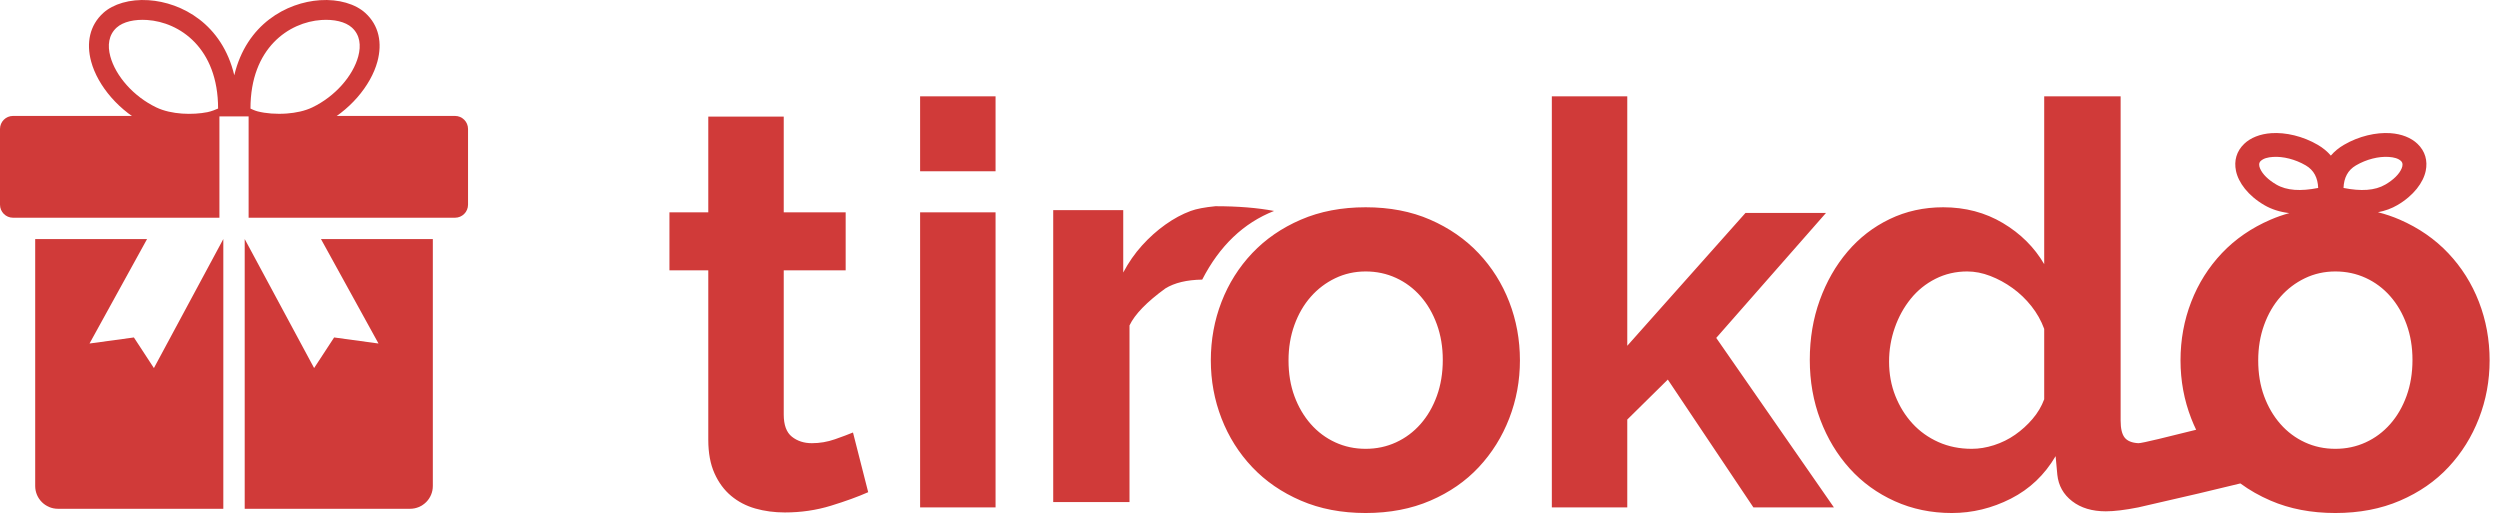 <?xml version="1.0" encoding="UTF-8" standalone="no"?>
<!DOCTYPE svg PUBLIC "-//W3C//DTD SVG 1.1//EN" "http://www.w3.org/Graphics/SVG/1.1/DTD/svg11.dtd">
<svg width="100%" height="100%" viewBox="0 0 210 44" version="1.1" xmlns="http://www.w3.org/2000/svg" xmlns:xlink="http://www.w3.org/1999/xlink" xml:space="preserve" xmlns:serif="http://www.serif.com/" style="fill-rule:evenodd;clip-rule:evenodd;stroke-linejoin:round;stroke-miterlimit:2;">
    <rect id="logo" x="0" y="0" width="209.128" height="44" style="fill:none;"/>
    <clipPath id="_clip1">
        <rect id="logo1" serif:id="logo" x="0" y="0" width="209.128" height="44"/>
    </clipPath>
    <g clip-path="url(#_clip1)">
        <g id="tirokdo" transform="matrix(1,0,0,1,-0.767,-0.907)">
            <g id="Group-Copy">
                <path id="tirokado-copy" d="M115.482,44C113.464,44 111.651,43.653 110.043,42.959C108.435,42.266 107.072,41.328 105.952,40.145C104.833,38.963 103.974,37.599 103.375,36.054C102.776,34.509 102.476,32.885 102.476,31.182C102.476,29.448 102.776,27.809 103.375,26.264C103.974,24.718 104.833,23.355 105.952,22.172C107.072,20.99 108.435,20.052 110.043,19.358C111.651,18.664 113.464,18.318 115.482,18.318C117.5,18.318 119.305,18.664 120.897,19.358C122.49,20.052 123.845,20.99 124.965,22.172C126.084,23.355 126.943,24.718 127.542,26.264C128.141,27.809 128.441,29.448 128.441,31.182C128.441,32.885 128.141,34.509 127.542,36.054C126.943,37.599 126.092,38.963 124.988,40.145C123.885,41.328 122.529,42.266 120.921,42.959C119.313,43.653 117.5,44 115.482,44ZM188.958,41.515C187.114,41.974 184.257,42.645 180.385,43.527C179.268,43.748 178.357,43.858 177.655,43.858C176.505,43.858 175.563,43.574 174.828,43.007C174.093,42.439 173.678,41.698 173.582,40.784L173.439,39.223C172.512,40.8 171.259,41.99 169.678,42.794C168.097,43.598 166.444,44 164.719,44C162.994,44 161.397,43.669 159.928,43.007C158.459,42.345 157.197,41.43 156.143,40.264C155.089,39.097 154.267,37.733 153.676,36.172C153.085,34.611 152.789,32.932 152.789,31.135C152.789,29.338 153.069,27.667 153.628,26.122C154.187,24.577 154.961,23.221 155.952,22.054C156.942,20.887 158.123,19.973 159.497,19.311C160.87,18.649 162.371,18.318 164,18.318C165.853,18.318 167.522,18.759 169.007,19.642C170.492,20.525 171.65,21.676 172.48,23.095L172.48,9L178.9,9L178.9,36.243C178.9,36.905 179.012,37.378 179.236,37.662C179.459,37.946 179.843,38.104 180.385,38.135C180.67,38.152 183.045,37.551 185.242,37.007C185.093,36.697 184.955,36.38 184.829,36.054C184.23,34.509 183.93,32.885 183.93,31.182C183.93,29.448 184.23,27.809 184.829,26.264C185.428,24.718 186.287,23.355 187.406,22.172C188.526,20.99 189.889,20.052 191.497,19.358C192.002,19.14 192.527,18.957 193.072,18.807C192.269,18.714 191.568,18.486 190.968,18.136C189.595,17.334 188.791,16.234 188.59,15.264C188.412,14.41 188.631,13.61 189.28,12.988C189.813,12.477 190.614,12.157 191.559,12.093C192.756,12.012 194.203,12.339 195.461,13.074C195.894,13.327 196.26,13.628 196.558,13.978C196.856,13.628 197.223,13.327 197.656,13.074C198.914,12.339 200.361,12.012 201.558,12.093C202.502,12.157 203.303,12.477 203.836,12.988C204.486,13.61 204.704,14.41 204.527,15.264C204.325,16.234 203.521,17.334 202.148,18.136C201.669,18.416 201.125,18.618 200.515,18.735C201.156,18.896 201.768,19.104 202.351,19.358C203.944,20.052 205.299,20.99 206.419,22.172C207.538,23.355 208.397,24.718 208.996,26.264C209.595,27.809 209.895,29.448 209.895,31.182C209.895,32.885 209.595,34.509 208.996,36.054C208.397,37.599 207.546,38.963 206.442,40.145C205.339,41.328 203.983,42.266 202.375,42.959C200.767,43.653 198.954,44 196.936,44C194.918,44 193.105,43.653 191.497,42.959C190.569,42.559 189.723,42.078 188.958,41.515ZM73.695,42.25C72.844,42.628 71.803,43.007 70.573,43.385C69.344,43.764 68.051,43.953 66.695,43.953C65.813,43.953 64.985,43.842 64.212,43.622C63.44,43.401 62.762,43.046 62.179,42.557C61.595,42.069 61.13,41.438 60.784,40.666C60.437,39.893 60.263,38.955 60.263,37.851L60.263,23.615L57,23.615L57,18.743L60.263,18.743L60.263,10.703L66.601,10.703L66.601,18.743L71.803,18.743L71.803,23.615L66.601,23.615L66.601,35.723C66.601,36.606 66.829,37.229 67.287,37.591C67.744,37.954 68.303,38.135 68.965,38.135C69.628,38.135 70.274,38.025 70.905,37.804C71.535,37.583 72.04,37.394 72.418,37.236L73.695,42.25ZM78.056,43.527L78.056,18.743L84.394,18.743L84.394,43.527L78.056,43.527ZM148.052,43.527L140.863,32.791L137.458,36.149L137.458,43.527L131.121,43.527L131.121,9L137.458,9L137.458,29.953L147.39,18.791L154.153,18.791L144.931,29.291L154.815,43.527L148.052,43.527ZM101.753,24.394C100.456,24.414 99.424,24.662 98.658,25.136C97.095,26.272 96.091,27.308 95.645,28.244L95.645,43.079L89.237,43.079L89.237,18.557L95.119,18.557L95.119,23.798C95.565,22.956 96.091,22.199 96.697,21.528C97.303,20.858 97.956,20.273 98.658,19.774C99.359,19.274 100.068,18.892 100.786,18.627C101.264,18.45 101.957,18.318 102.866,18.229C104.756,18.229 106.398,18.362 107.789,18.627C105.224,19.636 103.211,21.559 101.753,24.394ZM109.003,31.182C109.003,32.286 109.168,33.287 109.499,34.186C109.83,35.084 110.288,35.865 110.871,36.527C111.454,37.189 112.14,37.702 112.928,38.064C113.716,38.427 114.568,38.608 115.482,38.608C116.396,38.608 117.248,38.427 118.036,38.064C118.824,37.702 119.51,37.189 120.093,36.527C120.677,35.865 121.134,35.077 121.465,34.162C121.796,33.248 121.961,32.239 121.961,31.135C121.961,30.063 121.796,29.07 121.465,28.155C121.134,27.241 120.677,26.453 120.093,25.791C119.51,25.128 118.824,24.616 118.036,24.253C117.248,23.891 116.396,23.709 115.482,23.709C114.568,23.709 113.716,23.899 112.928,24.277C112.14,24.655 111.454,25.176 110.871,25.838C110.288,26.5 109.83,27.288 109.499,28.203C109.168,29.117 109.003,30.11 109.003,31.182ZM190.457,31.182C190.457,32.286 190.622,33.287 190.953,34.186C191.284,35.084 191.742,35.865 192.325,36.527C192.908,37.189 193.594,37.702 194.382,38.064C195.17,38.427 196.022,38.608 196.936,38.608C197.85,38.608 198.702,38.427 199.49,38.064C200.278,37.702 200.964,37.189 201.547,36.527C202.131,35.865 202.588,35.077 202.919,34.162C203.25,33.248 203.415,32.239 203.415,31.135C203.415,30.063 203.25,29.07 202.919,28.155C202.588,27.241 202.131,26.453 201.547,25.791C200.964,25.128 200.278,24.616 199.49,24.253C198.702,23.891 197.85,23.709 196.936,23.709C196.022,23.709 195.17,23.899 194.382,24.277C193.594,24.655 192.908,25.176 192.325,25.838C191.742,26.5 191.284,27.288 190.953,28.203C190.622,29.117 190.457,30.11 190.457,31.182ZM166.396,38.608C167.003,38.608 167.626,38.506 168.264,38.301C168.903,38.096 169.494,37.804 170.037,37.426C170.58,37.047 171.067,36.606 171.498,36.101C171.929,35.597 172.257,35.045 172.48,34.446L172.48,28.534C172.225,27.84 171.866,27.202 171.402,26.618C170.939,26.035 170.412,25.53 169.821,25.105C169.231,24.679 168.608,24.34 167.953,24.088C167.298,23.836 166.651,23.709 166.013,23.709C165.054,23.709 164.168,23.914 163.354,24.324C162.539,24.734 161.844,25.294 161.27,26.003C160.695,26.713 160.247,27.525 159.928,28.439C159.609,29.354 159.449,30.3 159.449,31.277C159.449,32.318 159.625,33.279 159.976,34.162C160.327,35.045 160.806,35.818 161.413,36.48C162.02,37.142 162.747,37.662 163.593,38.041C164.44,38.419 165.374,38.608 166.396,38.608ZM195.494,16.695C194.026,16.986 192.853,16.921 191.977,16.409C191.303,16.015 190.816,15.542 190.611,15.056C190.515,14.827 190.492,14.597 190.663,14.433C190.9,14.206 191.275,14.117 191.694,14.089C192.541,14.032 193.561,14.281 194.452,14.801C195.136,15.201 195.461,15.841 195.494,16.695L195.494,16.695ZM197.622,16.695C197.656,15.841 197.981,15.201 198.665,14.801C199.555,14.281 200.575,14.032 201.423,14.089C201.842,14.117 202.217,14.206 202.453,14.433C202.624,14.597 202.602,14.827 202.505,15.056C202.301,15.542 201.813,16.015 201.139,16.409C200.264,16.921 199.091,16.986 197.623,16.695L197.622,16.695ZM78.056,15.291L78.056,9L84.394,9L84.394,15.291L78.056,15.291Z" style="fill:rgb(208,58,57);"/>
            </g>
            <g id="Artboard-3">
                <g>
                    <path d="M13.121,20.986L3.723,20.986L3.723,41.732C3.723,42.789 4.58,43.645 5.637,43.645C9.844,43.645 19.526,43.645 19.526,43.645L19.526,20.986L13.695,31.825L12.014,29.253L8.287,29.762L13.121,20.986Z" style="fill:rgb(208,58,57);"/>
                    <g transform="matrix(-1,0,0,1,40.848,0)">
                        <path d="M13.121,20.986L3.723,20.986L3.723,41.732C3.723,42.789 4.58,43.645 5.637,43.645C9.844,43.645 19.526,43.645 19.526,43.645L19.526,20.986L13.695,31.825L12.014,29.253L8.287,29.762L13.121,20.986Z" style="fill:rgb(208,58,57);"/>
                    </g>
                    <g transform="matrix(1,0,0,1.018,-0.041,-0.263)">
                        <path d="M19.239,10.715L1.903,10.715C1.298,10.715 0.808,11.196 0.808,11.79C0.808,13.402 0.808,16.428 0.808,18.04C0.808,18.634 1.298,19.115 1.903,19.115C5.867,19.115 19.239,19.115 19.239,19.115L19.239,10.715Z" style="fill:rgb(208,58,57);"/>
                    </g>
                    <g transform="matrix(-1,0,0,1.018,40.89,-0.263)">
                        <path d="M19.239,10.715L1.903,10.715C1.298,10.715 0.808,11.196 0.808,11.79C0.808,13.402 0.808,16.428 0.808,18.04C0.808,18.634 1.298,19.115 1.903,19.115C5.867,19.115 19.239,19.115 19.239,19.115L19.239,10.715Z" style="fill:rgb(208,58,57);"/>
                    </g>
                    <g transform="matrix(1,0,0,1,0.023,0.033)">
                        <path d="M16.194,12.082L16.194,10.649L24.583,10.649L24.583,12.085C25.662,12.044 26.782,11.837 27.693,11.401C30.065,10.265 31.897,8.087 32.448,6.041C32.866,4.489 32.584,3.007 31.425,1.958C30.6,1.21 29.198,0.784 27.626,0.89C24.827,1.077 21.446,2.897 20.424,7.197C19.402,2.897 16.021,1.077 13.222,0.89C11.651,0.784 10.248,1.21 9.423,1.958C8.265,3.007 7.982,4.489 8.4,6.041C8.951,8.087 10.783,10.265 13.155,11.401C14.046,11.827 15.137,12.034 16.194,12.082ZM19.064,9.992C18.891,10.068 18.503,10.23 18.168,10.296C16.939,10.538 15.15,10.508 13.874,9.897C11.963,8.982 10.454,7.256 10.01,5.608C9.764,4.696 9.861,3.809 10.541,3.193C11.095,2.692 12.056,2.482 13.111,2.553C15.811,2.734 19.066,4.885 19.064,9.992ZM21.784,9.996C21.78,4.887 25.036,2.734 27.737,2.553C28.792,2.482 29.753,2.692 30.307,3.193C30.987,3.809 31.084,4.696 30.838,5.608C30.394,7.256 28.885,8.982 26.974,9.897C26.346,10.198 25.591,10.352 24.844,10.409C23.948,10.477 23.06,10.402 22.395,10.232C22.171,10.175 21.915,10.06 21.784,9.996Z" style="fill:rgb(208,58,57);"/>
                    </g>
                </g>
            </g>
        </g>
    </g>
</svg>
